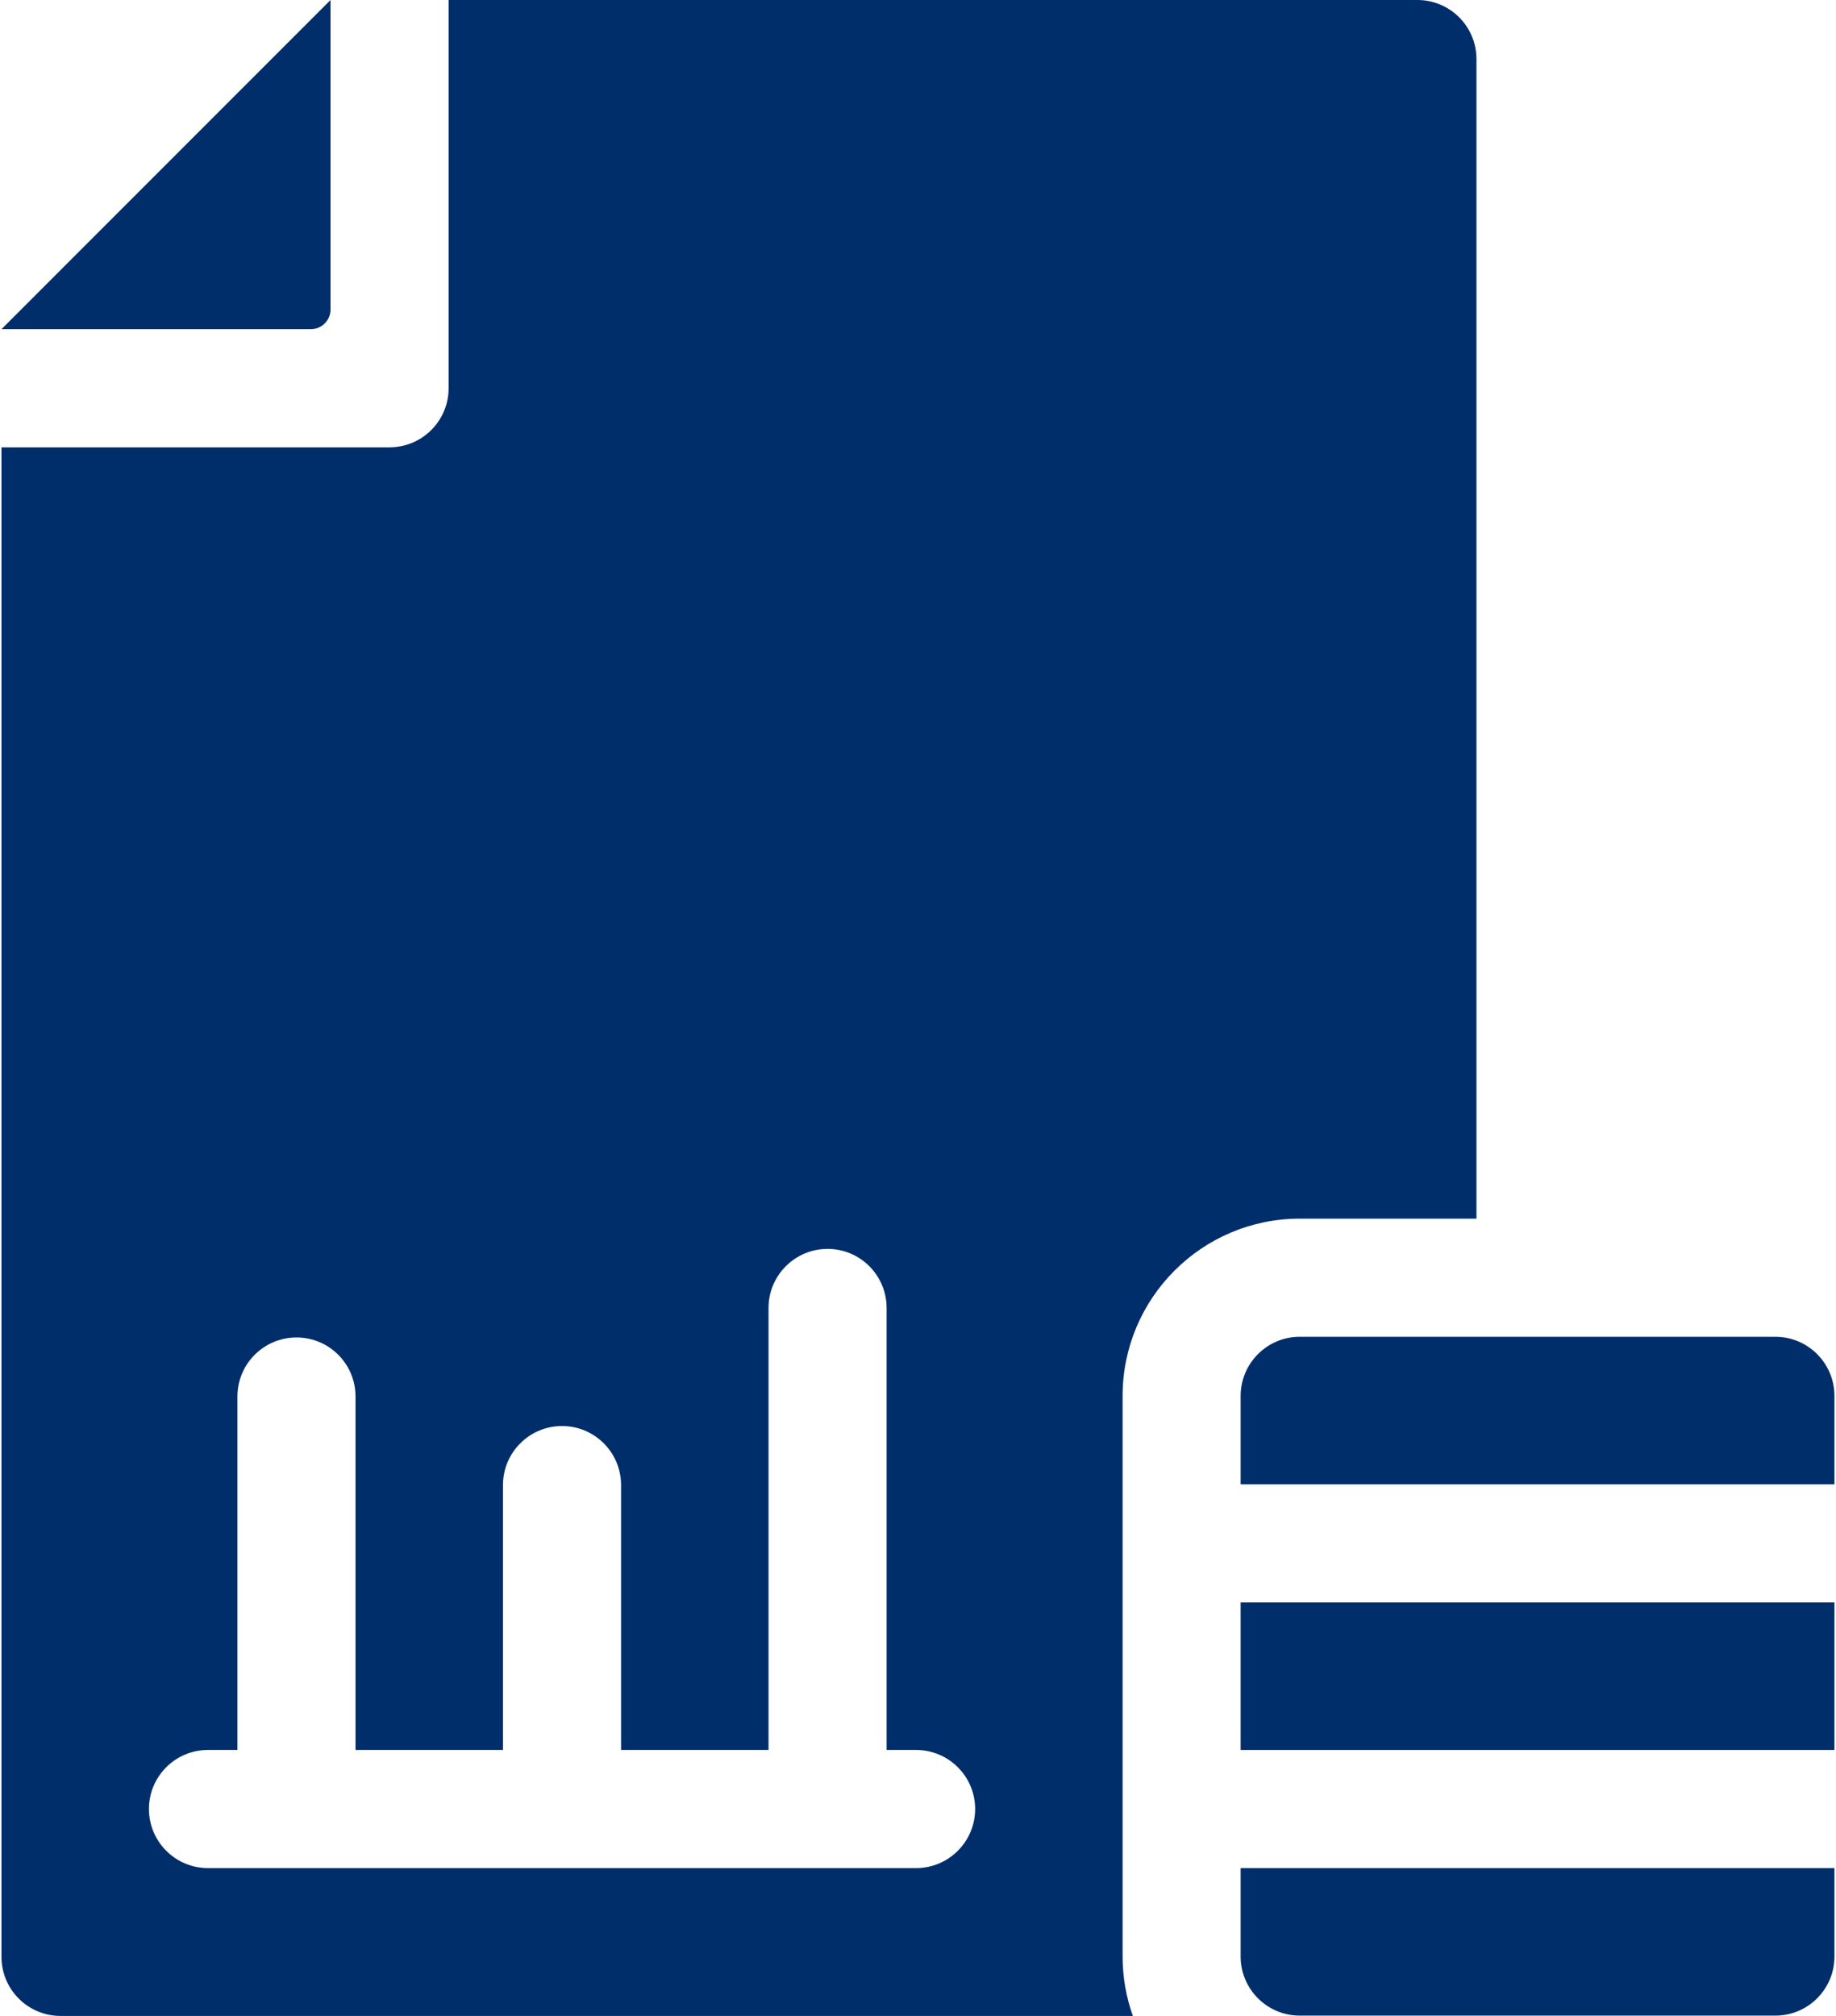 <?xml version="1.0" encoding="UTF-8"?> <svg xmlns="http://www.w3.org/2000/svg" width="41" height="45" viewBox="0 0 41 45" fill="none"> <path d="M25.069 43.675V40.381V34.452V31.158C25.069 28.977 26.843 27.203 29.024 27.203H32.971V1.318C32.971 0.591 32.38 0 31.653 0H10.018V8.666C10.018 9.394 9.427 9.985 8.699 9.985H0.033V43.682C0.033 44.409 0.624 45 1.351 45H25.298C25.15 44.585 25.069 44.139 25.069 43.675ZM20.457 41.7H4.644C3.916 41.7 3.326 41.109 3.326 40.381C3.326 39.653 3.916 39.063 4.644 39.063H5.302V31.173C5.302 30.445 5.893 29.855 6.621 29.855C7.349 29.855 7.939 30.445 7.939 31.173V39.063H11.232V33.15C11.232 32.422 11.823 31.832 12.551 31.832C13.279 31.832 13.869 32.422 13.869 33.15V39.063H17.162V29.197C17.162 28.469 17.753 27.878 18.481 27.878C19.209 27.878 19.799 28.469 19.799 29.197V39.063H20.457C21.185 39.063 21.776 39.653 21.776 40.381C21.776 41.109 21.185 41.7 20.457 41.7ZM21.949 22.248C21.221 22.248 20.631 21.658 20.631 20.93V20.431C19.755 20.328 19.024 20.058 18.041 19.415C17.432 19.016 17.261 18.199 17.66 17.59C18.058 16.98 18.875 16.809 19.485 17.208C20.396 17.804 20.739 17.859 21.94 17.851C23.121 17.843 23.806 16.963 23.943 16.148C24.009 15.751 24.035 14.78 22.833 14.355C20.937 13.685 19.839 13.157 19.042 12.532C18.061 11.762 17.612 10.434 17.87 9.064C18.15 7.578 19.186 6.396 20.575 5.978C20.593 5.972 20.612 5.967 20.631 5.962V5.433C20.631 4.705 21.221 4.114 21.949 4.114C22.677 4.114 23.267 4.705 23.267 5.433V5.878C24.186 6.093 24.828 6.514 25.087 6.707C25.67 7.143 25.79 7.969 25.354 8.553C24.918 9.136 24.091 9.255 23.508 8.819C23.23 8.611 22.461 8.163 21.335 8.502C20.67 8.702 20.498 9.356 20.462 9.552C20.389 9.939 20.472 10.302 20.67 10.457C21.358 10.997 22.594 11.474 23.712 11.869C25.758 12.592 26.896 14.488 26.543 16.586C26.37 17.616 25.852 18.571 25.084 19.276C24.556 19.761 23.941 20.106 23.267 20.301V20.93C23.267 21.658 22.677 22.248 21.949 22.248V22.248Z" fill="#002E6B"></path> <path d="M7.381 0L0.033 7.348H6.941C7.184 7.348 7.381 7.151 7.381 6.909V0Z" fill="#002E6B"></path> <path d="M27.705 41.7V43.675C27.705 44.402 28.297 44.993 29.023 44.993H39.647C40.374 44.993 40.965 44.402 40.965 43.675V41.7H27.705Z" fill="#002E6B"></path> <path d="M27.705 35.77H40.965V39.063H27.705V35.77Z" fill="#002E6B"></path> <path d="M29.023 29.84C28.297 29.84 27.705 30.432 27.705 31.159V33.133H40.965V31.159C40.965 30.432 40.374 29.84 39.647 29.84H29.023Z" fill="#002E6B"></path> <rect x="14" y="3" width="14" height="20" fill="#002E6B"></rect> </svg> 